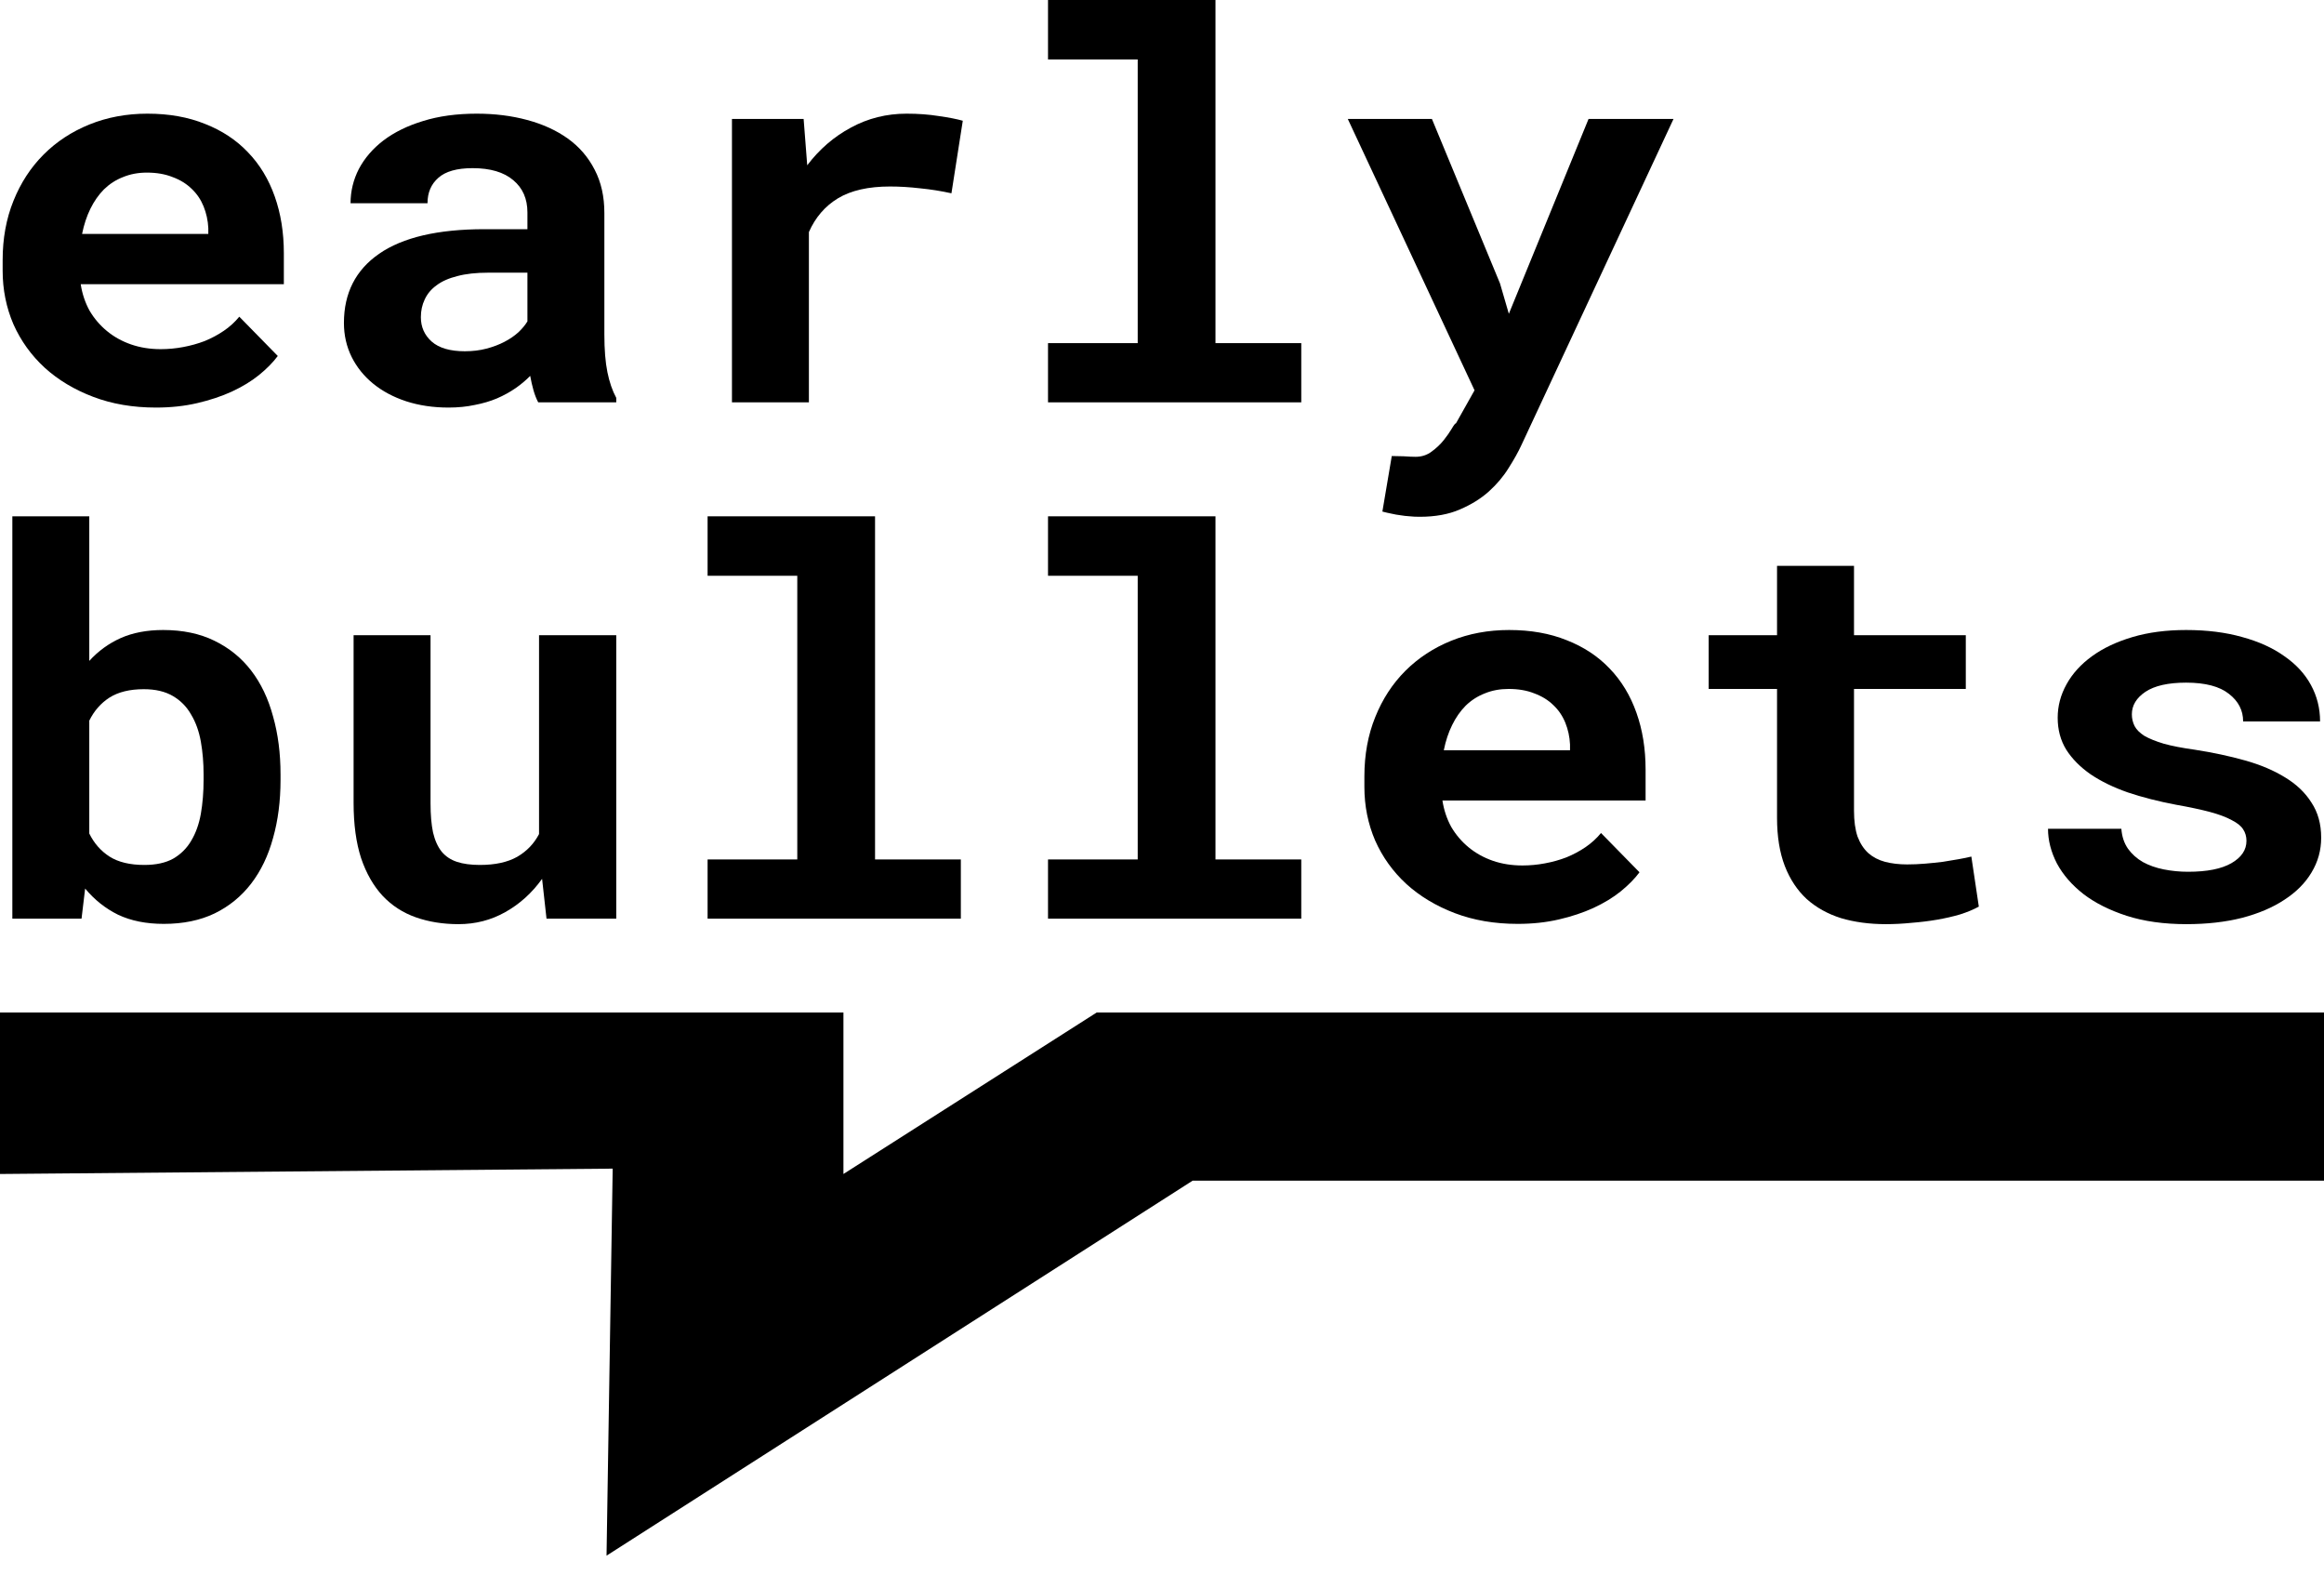 <svg width="93" height="63" viewBox="0 0 93 63" fill="none" xmlns="http://www.w3.org/2000/svg">
<path d="M6.242 16.307C5.319 16.307 4.481 16.164 3.728 15.877C2.975 15.591 2.329 15.203 1.79 14.714C1.251 14.218 0.834 13.638 0.538 12.975C0.25 12.304 0.106 11.588 0.106 10.826V10.407C0.106 9.54 0.25 8.751 0.538 8.038C0.826 7.319 1.229 6.7 1.746 6.183C2.262 5.666 2.875 5.265 3.584 4.978C4.293 4.692 5.065 4.548 5.899 4.548C6.763 4.548 7.531 4.685 8.203 4.957C8.882 5.223 9.454 5.6 9.919 6.089C10.392 6.578 10.75 7.168 10.994 7.86C11.237 8.545 11.359 9.303 11.359 10.134V11.371H3.23C3.289 11.755 3.407 12.108 3.584 12.43C3.769 12.744 4.001 13.016 4.282 13.247C4.562 13.478 4.884 13.656 5.245 13.781C5.607 13.907 6.002 13.97 6.431 13.97C6.733 13.97 7.032 13.942 7.328 13.886C7.63 13.83 7.918 13.75 8.192 13.645C8.465 13.533 8.72 13.397 8.956 13.236C9.192 13.076 9.399 12.887 9.576 12.671L11.116 14.243C10.924 14.501 10.673 14.756 10.362 15.008C10.06 15.252 9.698 15.472 9.277 15.668C8.864 15.857 8.402 16.01 7.893 16.129C7.383 16.248 6.833 16.307 6.242 16.307ZM5.877 6.906C5.53 6.906 5.212 6.966 4.924 7.085C4.636 7.196 4.382 7.361 4.16 7.577C3.946 7.794 3.765 8.052 3.617 8.353C3.47 8.653 3.359 8.989 3.285 9.359H8.336V9.128C8.321 8.821 8.258 8.531 8.147 8.258C8.037 7.986 7.878 7.752 7.671 7.556C7.464 7.354 7.21 7.196 6.907 7.085C6.611 6.966 6.268 6.906 5.877 6.906Z" fill="black"/>
<path d="M21.538 16.098C21.464 15.958 21.401 15.797 21.349 15.616C21.298 15.434 21.253 15.242 21.217 15.039C21.047 15.214 20.851 15.378 20.63 15.532C20.408 15.685 20.161 15.822 19.887 15.94C19.622 16.052 19.326 16.14 19.001 16.202C18.677 16.272 18.326 16.307 17.949 16.307C17.336 16.307 16.771 16.223 16.255 16.056C15.745 15.888 15.306 15.654 14.937 15.354C14.568 15.053 14.28 14.697 14.073 14.284C13.866 13.865 13.763 13.411 13.763 12.922C13.763 11.727 14.232 10.805 15.169 10.155C16.114 9.499 17.521 9.17 19.389 9.17H21.106V8.499C21.106 7.954 20.918 7.525 20.541 7.21C20.164 6.889 19.622 6.728 18.913 6.728C18.285 6.728 17.827 6.858 17.54 7.116C17.252 7.368 17.108 7.706 17.108 8.133H14.028C14.028 7.651 14.139 7.193 14.361 6.76C14.59 6.327 14.918 5.946 15.347 5.617C15.782 5.289 16.31 5.03 16.93 4.842C17.558 4.646 18.274 4.548 19.079 4.548C19.803 4.548 20.474 4.632 21.095 4.8C21.722 4.968 22.265 5.216 22.723 5.544C23.181 5.872 23.539 6.288 23.797 6.791C24.056 7.287 24.185 7.864 24.185 8.52V13.383C24.185 13.991 24.226 14.494 24.307 14.892C24.388 15.291 24.506 15.633 24.661 15.919V16.098H21.538ZM18.603 14.054C18.913 14.054 19.201 14.019 19.467 13.949C19.732 13.879 19.972 13.789 20.186 13.677C20.401 13.565 20.585 13.439 20.74 13.299C20.895 13.153 21.017 13.006 21.106 12.859V10.91H19.533C19.053 10.91 18.643 10.955 18.304 11.046C17.964 11.13 17.687 11.252 17.473 11.413C17.259 11.567 17.1 11.755 16.997 11.979C16.893 12.195 16.842 12.433 16.842 12.691C16.842 13.083 16.986 13.408 17.274 13.666C17.569 13.925 18.012 14.054 18.603 14.054Z" fill="black"/>
<path d="M36.279 4.548C36.745 4.548 37.173 4.58 37.564 4.643C37.963 4.699 38.284 4.762 38.528 4.831L38.074 7.734C37.668 7.644 37.25 7.577 36.822 7.535C36.401 7.486 35.999 7.462 35.615 7.462C34.751 7.462 34.057 7.619 33.533 7.934C33.016 8.248 32.628 8.699 32.37 9.285V16.098H29.291V4.758H32.159L32.303 6.613C32.791 5.97 33.374 5.467 34.053 5.104C34.733 4.734 35.475 4.548 36.279 4.548Z" fill="black"/>
<path d="M41.939 0H48.64V13.729H52.073V16.098H41.939V13.729H45.528V2.379H41.939V0Z" fill="black"/>
<path d="M60.026 11.34L60.38 12.555L63.57 4.758H66.97L60.889 17.795C60.757 18.082 60.583 18.393 60.369 18.728C60.162 19.064 59.9 19.374 59.583 19.661C59.265 19.947 58.877 20.188 58.42 20.384C57.969 20.58 57.434 20.677 56.814 20.677C56.666 20.677 56.529 20.671 56.404 20.657C56.278 20.649 56.157 20.636 56.038 20.615C55.92 20.601 55.802 20.58 55.684 20.552C55.573 20.531 55.451 20.503 55.319 20.468L55.695 18.246C55.821 18.246 55.979 18.25 56.171 18.256C56.371 18.27 56.529 18.277 56.648 18.277C56.891 18.277 57.105 18.208 57.29 18.068C57.482 17.928 57.644 17.774 57.777 17.607C57.91 17.439 58.017 17.285 58.099 17.146C58.18 17.006 58.235 16.936 58.265 16.936L59.007 15.616L53.934 4.758H57.301L60.026 11.34Z" fill="black"/>
<path d="M11.226 31.201C11.226 32.047 11.127 32.822 10.927 33.528C10.735 34.234 10.444 34.841 10.052 35.352C9.661 35.861 9.174 36.26 8.59 36.546C8.007 36.826 7.328 36.965 6.553 36.965C5.851 36.965 5.242 36.843 4.725 36.599C4.216 36.347 3.776 35.998 3.407 35.551L3.263 36.756H0.494V20.658H3.573V26.443C3.928 26.052 4.345 25.748 4.825 25.532C5.312 25.315 5.881 25.207 6.53 25.207C7.313 25.207 7.996 25.35 8.579 25.636C9.17 25.923 9.661 26.321 10.052 26.831C10.444 27.341 10.735 27.952 10.927 28.665C11.127 29.371 11.226 30.143 11.226 30.981V31.201ZM8.147 30.981C8.147 30.52 8.11 30.083 8.037 29.671C7.963 29.259 7.834 28.899 7.649 28.592C7.472 28.277 7.228 28.029 6.918 27.848C6.608 27.666 6.22 27.575 5.755 27.575C5.194 27.575 4.736 27.687 4.382 27.91C4.035 28.134 3.765 28.442 3.573 28.833V33.35C3.765 33.741 4.035 34.048 4.382 34.272C4.736 34.496 5.201 34.607 5.777 34.607C6.242 34.607 6.626 34.523 6.929 34.356C7.232 34.181 7.472 33.944 7.649 33.643C7.834 33.336 7.963 32.976 8.037 32.564C8.11 32.145 8.147 31.69 8.147 31.201V30.981Z" fill="black"/>
<path d="M21.693 35.163C21.287 35.729 20.796 36.172 20.22 36.494C19.651 36.815 19.027 36.976 18.348 36.976C17.728 36.976 17.159 36.885 16.642 36.703C16.126 36.522 15.682 36.235 15.313 35.844C14.944 35.446 14.656 34.943 14.45 34.335C14.25 33.72 14.15 32.983 14.15 32.124V25.416H17.229V32.145C17.229 32.606 17.263 32.993 17.329 33.308C17.403 33.622 17.517 33.877 17.672 34.073C17.828 34.261 18.031 34.398 18.282 34.482C18.533 34.565 18.839 34.607 19.201 34.607C19.814 34.607 20.312 34.499 20.696 34.282C21.08 34.059 21.372 33.755 21.571 33.371V25.416H24.661V36.756H21.87L21.693 35.163Z" fill="black"/>
<path d="M28.316 20.658H35.017V34.387H38.45V36.756H28.316V34.387H31.905V23.037H28.316V20.658Z" fill="black"/>
<path d="M41.939 20.658H48.64V34.387H52.073V36.756H41.939V34.387H45.528V23.037H41.939V20.658Z" fill="black"/>
<path d="M60.735 36.965C59.812 36.965 58.974 36.822 58.22 36.536C57.467 36.249 56.821 35.861 56.282 35.372C55.743 34.876 55.326 34.297 55.031 33.633C54.743 32.962 54.599 32.246 54.599 31.484V31.065C54.599 30.199 54.743 29.409 55.031 28.697C55.319 27.977 55.721 27.359 56.238 26.841C56.755 26.325 57.368 25.923 58.076 25.636C58.785 25.35 59.557 25.207 60.391 25.207C61.255 25.207 62.023 25.343 62.695 25.615C63.374 25.881 63.947 26.258 64.412 26.747C64.884 27.236 65.242 27.827 65.486 28.518C65.73 29.203 65.852 29.961 65.852 30.793V32.029H57.722C57.781 32.413 57.899 32.766 58.076 33.088C58.261 33.402 58.494 33.675 58.774 33.905C59.055 34.136 59.376 34.314 59.738 34.44C60.1 34.565 60.495 34.628 60.923 34.628C61.226 34.628 61.525 34.6 61.82 34.544C62.123 34.489 62.411 34.408 62.684 34.303C62.957 34.192 63.212 34.055 63.448 33.895C63.684 33.734 63.891 33.545 64.068 33.329L65.608 34.901C65.416 35.159 65.165 35.414 64.855 35.666C64.552 35.91 64.19 36.13 63.769 36.326C63.356 36.515 62.894 36.669 62.385 36.787C61.875 36.906 61.325 36.965 60.735 36.965ZM60.369 27.565C60.022 27.565 59.705 27.624 59.417 27.743C59.129 27.855 58.874 28.019 58.652 28.235C58.438 28.452 58.257 28.71 58.11 29.011C57.962 29.311 57.851 29.647 57.777 30.017H62.828V29.787C62.813 29.479 62.75 29.189 62.64 28.917C62.529 28.644 62.37 28.41 62.163 28.214C61.957 28.012 61.702 27.855 61.399 27.743C61.104 27.624 60.76 27.565 60.369 27.565Z" fill="black"/>
<path d="M74.192 22.639V25.416H78.666V27.565H74.192V32.438C74.192 32.85 74.24 33.196 74.335 33.475C74.439 33.748 74.583 33.968 74.767 34.136C74.952 34.297 75.174 34.412 75.432 34.482C75.698 34.551 75.993 34.586 76.318 34.586C76.554 34.586 76.794 34.576 77.038 34.555C77.289 34.534 77.525 34.51 77.747 34.482C77.976 34.447 78.186 34.412 78.378 34.377C78.578 34.342 78.747 34.307 78.888 34.272L79.187 36.274C78.972 36.392 78.721 36.497 78.433 36.588C78.145 36.672 77.839 36.742 77.514 36.798C77.189 36.854 76.85 36.895 76.495 36.923C76.148 36.958 75.805 36.976 75.465 36.976C74.808 36.976 74.21 36.895 73.671 36.735C73.139 36.567 72.681 36.312 72.298 35.97C71.921 35.62 71.629 35.18 71.423 34.649C71.216 34.111 71.112 33.468 71.112 32.721V27.565H68.377V25.416H71.112V22.639H74.192Z" fill="black"/>
<path d="M89.897 33.643C89.897 33.468 89.853 33.315 89.764 33.182C89.683 33.049 89.531 32.927 89.31 32.815C89.096 32.697 88.808 32.588 88.446 32.49C88.084 32.393 87.626 32.295 87.073 32.197C86.371 32.064 85.729 31.9 85.145 31.704C84.569 31.502 84.075 31.261 83.661 30.981C83.248 30.695 82.923 30.366 82.686 29.996C82.458 29.626 82.343 29.2 82.343 28.718C82.343 28.249 82.461 27.802 82.698 27.376C82.934 26.95 83.273 26.576 83.717 26.255C84.16 25.933 84.699 25.678 85.334 25.49C85.969 25.301 86.685 25.207 87.482 25.207C88.317 25.207 89.066 25.301 89.731 25.49C90.395 25.671 90.956 25.926 91.414 26.255C91.879 26.576 92.234 26.96 92.477 27.407C92.721 27.855 92.843 28.34 92.843 28.864H89.764C89.764 28.424 89.576 28.057 89.199 27.764C88.822 27.463 88.25 27.313 87.482 27.313C86.766 27.313 86.223 27.435 85.854 27.68C85.492 27.924 85.311 28.225 85.311 28.581C85.311 28.749 85.348 28.906 85.422 29.053C85.496 29.193 85.625 29.322 85.81 29.441C86.002 29.552 86.26 29.657 86.585 29.755C86.91 29.846 87.323 29.926 87.826 29.996C88.549 30.108 89.221 30.251 89.841 30.426C90.462 30.6 90.997 30.828 91.447 31.107C91.898 31.38 92.249 31.715 92.499 32.113C92.758 32.504 92.887 32.972 92.887 33.517C92.887 34.02 92.758 34.485 92.499 34.911C92.249 35.331 91.887 35.694 91.414 36.001C90.949 36.309 90.384 36.55 89.72 36.724C89.055 36.892 88.313 36.976 87.493 36.976C86.593 36.976 85.795 36.864 85.101 36.641C84.414 36.417 83.838 36.127 83.373 35.771C82.908 35.407 82.554 34.999 82.31 34.544C82.074 34.083 81.956 33.622 81.956 33.161H84.891C84.913 33.468 85.001 33.734 85.156 33.958C85.311 34.174 85.511 34.352 85.754 34.492C85.998 34.625 86.275 34.723 86.585 34.785C86.903 34.848 87.228 34.88 87.56 34.88C88.32 34.88 88.9 34.765 89.299 34.534C89.697 34.303 89.897 34.007 89.897 33.643Z" fill="black"/>
<path d="M0 46.972V40.512H33.752V46.972L43.885 40.512H93V47.239H47.726L24.272 62.243L24.518 46.758L0 46.972Z" fill="black"/>
</svg>
